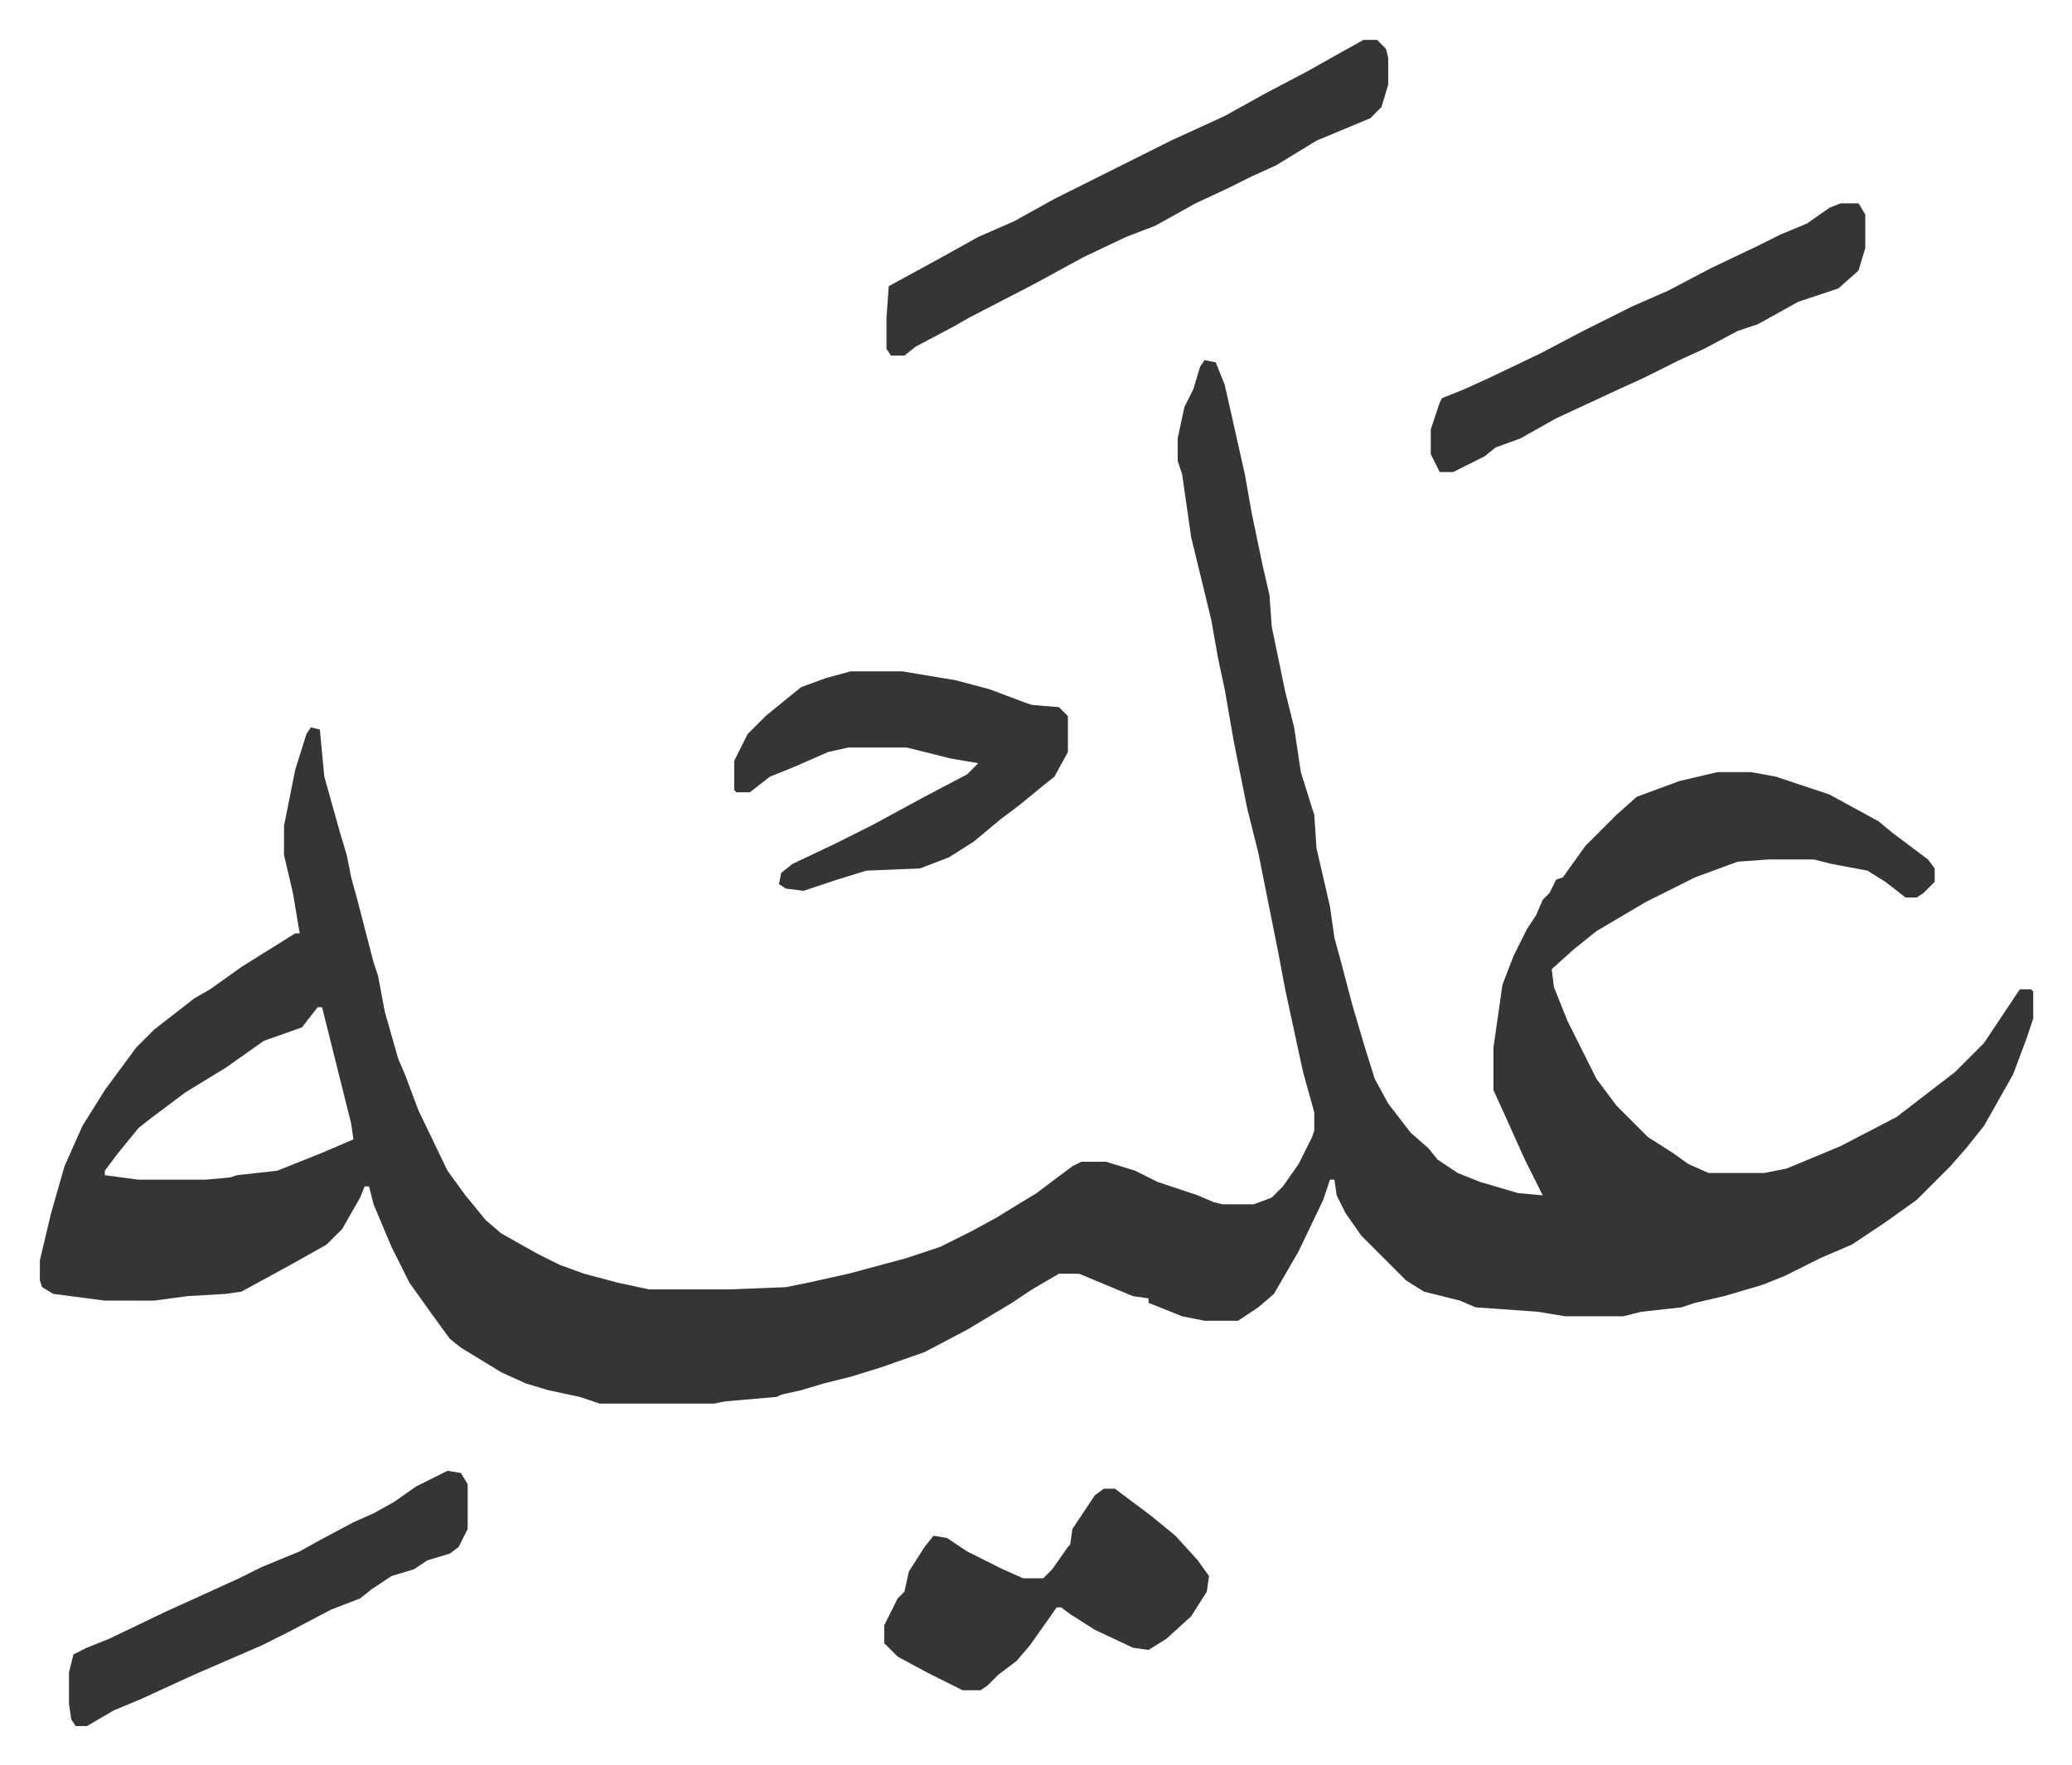 <svg xmlns="http://www.w3.org/2000/svg" viewBox="-17.8 356.2 925.1 788.1">
    <path fill="#353535" id="rule_normal" d="m520 517 5 1 4 10 9 40 3 17 5 24 3 13 1 14 6 29 4 16 3 20 5 16 1 3 1 15 6 26 2 14 3 11 5 19 5 17 5 16 6 11 10 13 8 7 4 5 9 6 10 4 17 5 11 1-8-16-9-20-5-11v-19l4-28 5-13 6-12 4-6 3-7 3-3 3-6 3-1 10-14 9-9 5-5 9-8 19-7 17-4h15l11 2 24 8 22 12 6 5 16 12 3 4v6l-5 5-3 2h-5l-9-7-8-5-16-3-8-2h-20l-14 1-19 7-22 11-22 13-10 8-10 9 1 8 6 15 13 26 9 12 14 14 11 7 7 5 9 4h25l10-2 24-10 25-13 13-10 13-10 13-13 16-24h5l1 1v12l-3 9-6 16-13 23-8 10-7 8-15 15-14 10-15 10-14 6-16 8-10 4-17 5-13 3-6 2-18 2-8 2h-26l-12-2-28-2-7-3-16-4-8-5-5-5-15-15-7-10-4-8-1-7h-2l-3 9-11 23-11 19-7 6-9 6h-15l-10-2-15-6v-2l-7-1-24-10h-9l-12 7-9 6-10 6-10 6-19 10-20 7-13 4-12 3-10 3-9 2-2 1-23 2-5 1h-51l-9-3-14-3-10-3-11-5-18-11-5-4-8-11-10-14-8-16-8-19-2-8h-2l-2 5-8 14-7 7-16 9-22 12-7 1-17 1-15 2H29l-23-3-5-3-1-3v-9l5-21 6-21 8-18 10-16 14-19 8-8 9-7 9-7 7-4 14-10 24-15h2l-3-18-4-17v-13l5-25 5-16 2-3 4 1 2 21 7 25 3 10 2 10 3 11 7 27 2 6 3 16 6 21 3 7 6 16 13 27 8 11 9 11 7 6 16 9 10 5 11 4 15 4 14 3h36l25-1 10-2 18-4 26-7 15-5 14-7 11-6 18-11 16-12 4-2h11l13 4 10 5 18 6 7 3 4 1h14l8-3 5-5 7-10 6-12 1-3v-8l-5-18-8-37-3-16-9-45-5-20-6-30-4-23-3-14-3-17-9-37-4-28-2-6v-10l3-14 4-8 3-10zM124 806l-7 9-17 6-17 12-18 11-16 12-5 4-9 11-6 8v2l15 2h30l11-1 3-1 18-2 20-8 14-6-1-7-5-20-4-16-4-16zm467-432h6l4 4 1 4v12l-3 10-5 5-24 10-18 11-11 5-10 5-15 7-18 10-13 5-19 9-22 12-29 15-7 4-17 9-5 4h-6l-2-3v-14l1-14 22-12 18-10 16-7 18-10 20-10 16-8 16-8 24-11 18-10 19-10 16-9z"/>
    <path fill="#353535" id="rule_normal" d="M362 656h23l24 4 15 4 16 6 3 1 12 1 4 4v16l-6 11-5 4-11 9-8 6-12 10-11 7-13 5-24 1-13 4-15 5-8-1-3-2 1-5 5-4 19-9 16-8 24-13 19-10 5-5-12-2-20-5h-26l-9 2-16 7-10 4-9 7h-6l-1-1v-13l6-12 8-8 11-9 5-4 11-4zm113 365h5l16 12 11 9 10 11 5 7-1 7-7 11-11 10-8 5-7-1-17-8-11-7-4-3h-2l-12 17-6 7-8 6-5 5-3 2h-8l-16-8-13-7-6-6v-8l6-12 3-3 2-9 7-11 4-5 6 1 9 6 16 8 9 4h9l4-4 7-10 1-1 1-7 10-15zm329-574h8l3 5v15l-3 10-9 8-18 6-18 10-9 3-15 8-11 5-16 8-11 5-28 13-16 9-11 4-5 4-14 7h-6l-4-8v-11l4-12 1-2 10-4 11-5 23-11 19-10 22-11 16-7 19-10 21-10 10-5 12-5 10-7zm-622 566 6 1 3 5v20l-4 8-4 3-10 3-6 4-10 3-9 6-5 4-13 5-19 10-12 6-30 13-24 11-12 5-12 7h-5l-2-3-1-7v-14l2-8 6-3 10-4 25-12 33-15 10-5 17-7 9-5 15-8 9-4 9-5 10-7z"/>
</svg>
